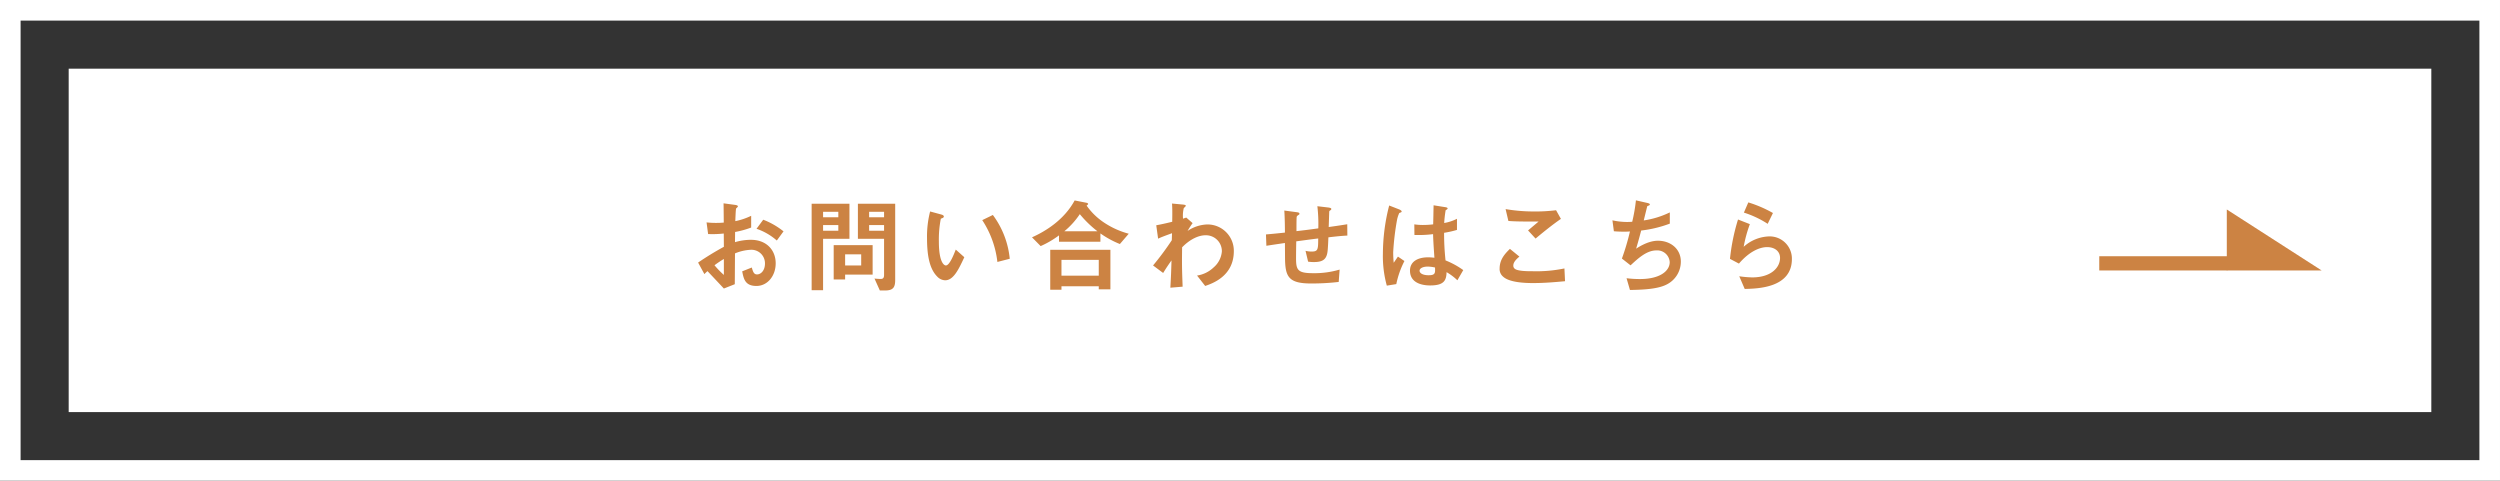 <svg xmlns="http://www.w3.org/2000/svg" width="728" height="140" viewBox="0 0 728 140">
  <rect x="0" y="0" width="728" height="140" fill="#333333" stroke="none"/>
  <g id="グループ_51022" data-name="グループ 51022" transform="translate(-50 -14049)">
    <g id="長方形_189" data-name="長方形 189" transform="translate(50 14049)" fill="none" stroke="#fff" stroke-miterlimit="10" stroke-width="6">
      <rect width="728" height="140" stroke="none"/>
      <rect x="3" y="3" width="722" height="134" fill="none"/>
    </g>
    <rect id="長方形_190" data-name="長方形 190" width="100" height="688" transform="translate(758 14069) rotate(90)" fill="#fff"/>
    <path id="パス_94318" data-name="パス 94318" d="M-158.88-3.18a12.108,12.108,0,0,1,.9-.87c2.73,2.88,3.48,3.69,4.77,5.07l3.18-1.26c.03-3.66.03-4.2.06-8.97a13.449,13.449,0,0,1,4.56-1.05,3.938,3.938,0,0,1,4.17,3.99c0,2.1-1.23,3.18-2.31,3.18-.93,0-1.17-.78-1.53-2.01l-2.79,1.11c.42,2.19.84,4.26,4.14,4.26,3.21,0,5.61-2.91,5.61-6.6,0-3.75-2.58-6.84-7.23-6.84a16.612,16.612,0,0,0-4.62.69l.03-2.97a26.156,26.156,0,0,0,4.68-1.29v-3.42a19.041,19.041,0,0,1-4.62,1.56c.03-.57.12-3.51.24-3.69.06-.09.51-.45.51-.57,0-.15,0-.36-.84-.48l-3.33-.45c.03,1.95.03,2.22.06,5.61-.87.06-1.32.09-2.07.09a24.172,24.172,0,0,1-2.94-.15l.45,3.39a29.442,29.442,0,0,0,4.56-.15l.03,3.87a85.941,85.941,0,0,0-7.5,4.59Zm5.67.24a25.223,25.223,0,0,1-2.73-2.82,30.777,30.777,0,0,1,2.73-1.83Zm17.37-12.69a22.068,22.068,0,0,0-5.91-3.39l-1.95,2.64a17.449,17.449,0,0,1,5.91,3.42ZM-103.32-1.5V-23.67h-10.86v10.2h7.62V-2.94c0,.87-.3,1.17-.99,1.17a17,17,0,0,1-1.8-.12l1.56,3.48h1.5C-103.89,1.59-103.32.66-103.32-1.5Zm-3.24-18.24h-4.35v-1.59h4.35Zm0,3.93h-4.35v-1.65h4.35Zm-10.08,2.34v-10.2h-11.01V1.5h3.33V-13.47Zm-3.24-6.27h-4.44v-1.59h4.44Zm0,3.93h-4.44v-1.65h4.44Zm9.99,12.78v-8.58h-11.34v9.99h3.33V-3.03Zm-3.33-2.67h-4.68V-8.94h4.68Zm43.26-1.95A25.5,25.5,0,0,0-74.88-20.4l-3.09,1.5A27.9,27.9,0,0,1-73.56-6.72ZM-83.19-8.1l-2.49-2.22c-.57,1.44-1.8,4.62-2.88,4.62-.6,0-2.04-1.08-2.04-6.93a31.1,31.1,0,0,1,.57-6.69c.51-.18.87-.3.87-.63,0-.36-.48-.51-.69-.57l-3.3-.9a29.218,29.218,0,0,0-.9,7.8c0,5.7.96,9.21,3.06,11.25a3.272,3.272,0,0,0,2.22.99C-86.34-1.38-84.84-4.56-83.19-8.1Zm47.88-6.84a24.123,24.123,0,0,1-7.53-3.48,19.172,19.172,0,0,1-4.74-4.71c.18-.12.45-.36.45-.48,0-.09-.15-.27-.42-.33l-3.51-.69c-3.12,5.76-8.61,9.03-12.42,10.74l2.52,2.55a27.266,27.266,0,0,0,5.34-3.12v1.86h12.06v-2.43a27.037,27.037,0,0,0,5.67,3.09Zm-9.12-.72h-9.63a22.938,22.938,0,0,0,4.5-4.98A31.655,31.655,0,0,0-44.43-15.66Zm3.78,16.92V-10.26H-58.17V1.38h3.27V.36h10.86v.9Zm-3.39-3.99H-54.9V-7.32h10.86ZM-4.71-9.87a7.66,7.66,0,0,0-7.74-7.77,10.863,10.863,0,0,0-5.73,1.89,25.848,25.848,0,0,1,1.47-2.28l-1.86-1.62-.93.33a9.3,9.3,0,0,1,.21-3.06c.09-.12.6-.54.6-.69,0-.27-.54-.33-.81-.36l-3.21-.3c.12,1.56.09,3.15.06,5.31-2.31.57-3.51.81-4.65,1.02l.54,3.9c.96-.45,1.68-.72,4.05-1.59l-.06,2.04A81.558,81.558,0,0,1-28.23-5.7l2.94,2.19c.93-1.5,1.47-2.31,2.43-3.66-.09,3.48-.15,4.65-.33,7.95l3.57-.3c-.06-2.13-.21-4.68-.18-8.73l.03-2.73c2.31-2.37,4.8-3.51,6.84-3.51A4.638,4.638,0,0,1-8.19-9.81a6.858,6.858,0,0,1-2.4,4.68,8.888,8.888,0,0,1-4.83,2.37L-13.05.27C-10.86-.48-4.71-2.64-4.71-9.87ZM28.35-14.4l-.03-3.3c-2.76.45-3.72.57-5.4.81l.15-4.47c.03-.12.03-.21.27-.36.27-.18.33-.24.33-.39,0-.18,0-.36-.99-.48l-3.06-.36a45.125,45.125,0,0,1,.27,6.45c-3.45.48-4.56.6-6.36.81,0-3.45.03-3.63.06-4.11,0-.06.03-.24.3-.45.45-.3.51-.33.51-.48,0-.39-.39-.42-1.02-.51l-3.39-.45c.15,2.1.18,5.19.18,6.42-2.25.24-3.15.33-5.52.54l.12,3.3c2.7-.42,3-.45,5.4-.81l.03,4.11c.03,5.58.84,7.68,7.59,7.68A67.453,67.453,0,0,0,25.83-.9l.27-3.6a25.673,25.673,0,0,1-7.71,1.05c-4.44,0-4.98-.87-4.98-4.29,0-.18,0-1.98.06-4.98,2.7-.36,3.21-.45,6.39-.84,0,3.27-.09,3.81-1.92,3.81a7.215,7.215,0,0,1-1.77-.21l.75,3.15a10.481,10.481,0,0,0,1.74.12c2.25,0,3.21-.66,3.66-1.92.3-.84.36-1.74.51-5.28C25.65-14.22,27.03-14.34,28.35-14.4ZM62.1-4.35a24.012,24.012,0,0,0-5.16-2.82,73.7,73.7,0,0,1-.42-8.04,28.027,28.027,0,0,0,3.75-.84v-3.24a13.1,13.1,0,0,1-3.72,1.23,34.608,34.608,0,0,1,.42-3.72c.3-.18.57-.33.57-.48,0-.18-.09-.33-.72-.42l-3.36-.54c-.06,2.97-.06,3.3-.12,5.55a23.748,23.748,0,0,1-2.79.18,15.616,15.616,0,0,1-2.7-.18l.03,3.09a33.347,33.347,0,0,0,5.43-.24c.06,2.04.15,3.3.39,6.87-.6-.06-1.23-.12-1.83-.12-2.91,0-5.28,1.17-5.28,3.87C46.59.12,51.63.12,52.5.12c4.08,0,4.68-1.56,4.74-3.87a16.049,16.049,0,0,1,3.15,2.37ZM44.97-6.99,43.08-8.28l-1.23,1.8a29.559,29.559,0,0,1-.15-3.15,76.228,76.228,0,0,1,1.11-9.3,8.576,8.576,0,0,1,.66-2.04,4.616,4.616,0,0,0,.57-.24.26.26,0,0,0,.12-.21c0-.3-.63-.57-.72-.6l-2.91-1.14A56.872,56.872,0,0,0,38.7-9.12,32.273,32.273,0,0,0,39.84.18L42.6-.27A26.349,26.349,0,0,1,44.97-6.99ZM53.88-5.1c.06,1.56.12,2.25-1.86,2.25-1.77,0-2.64-.63-2.64-1.32s.96-1.2,2.37-1.2A10.319,10.319,0,0,1,53.88-5.1ZM90.54-19.26l-1.41-2.52a48.672,48.672,0,0,1-6.6.36,48.663,48.663,0,0,1-8.1-.69l.81,3.45c1.77.15,3.81.18,8.79.18L80.97-15.9l2.19,2.37C84.81-14.91,87.9-17.46,90.54-19.26Zm1.2,18.15-.18-3.72a40.03,40.03,0,0,1-9.36.81c-1.32,0-4.26,0-5.1-.72a1.112,1.112,0,0,1-.42-.96c0-1.02,1.02-1.95,1.77-2.58l-2.76-2.25c-1.41,1.38-3,3.06-3,5.73a2.866,2.866,0,0,0,.99,2.34c1.74,1.65,6.03,1.89,8.7,1.89C85.86-.57,89.1-.87,91.74-1.11Zm33.72-5.73c0-3.66-2.97-6.06-6.66-6.06-1.23,0-3.33.33-6.36,2.31.6-1.98,1.23-4.35,1.47-5.28a35.047,35.047,0,0,0,8.34-2.01v-3.27a26.129,26.129,0,0,1-7.59,2.34c.15-.63.87-3.57,1.02-4.14.36-.21.75-.21.75-.54,0-.21-.42-.33-.63-.39l-3.42-.78a47.8,47.8,0,0,1-1.08,6.24c-.48.03-.99.06-1.56.06a20.1,20.1,0,0,1-4.2-.48l.42,3.18c1.2.12,2.55.12,2.82.12.57,0,1.23,0,1.86-.06a68.113,68.113,0,0,1-2.34,7.89l2.52,1.98c2.28-2.13,4.74-4.35,7.5-4.35a3.636,3.636,0,0,1,3.9,3.42c0,2.49-2.73,4.92-8.67,4.92a31.371,31.371,0,0,1-3.9-.24l.99,3.42c3.45-.06,7.98-.21,10.62-1.56A7.435,7.435,0,0,0,125.46-6.84Zm26.82-14.13a35.645,35.645,0,0,0-7.17-3.09l-1.29,2.97a28.417,28.417,0,0,1,6.93,3.27ZM157.8-7.59a6.474,6.474,0,0,0-6.66-6.57,11.537,11.537,0,0,0-7.38,3.03,38.328,38.328,0,0,1,1.8-6.6l-3.45-1.35a58.561,58.561,0,0,0-2.34,11.46l2.61,1.38c3.09-3.6,6.12-4.8,8.19-4.8,2.25,0,3.78,1.23,3.78,3.15,0,2.76-2.55,5.67-8.13,5.67a30.042,30.042,0,0,1-3.75-.33l1.59,3.69C147.78,1.05,157.8.87,157.8-7.59Z" transform="translate(414 14132)" fill="#cc8343"/>
    <g id="グループ_50854" data-name="グループ 50854" transform="translate(661.304 14110)">
      <g id="グループ_357" data-name="グループ 357">
        <rect id="長方形_191" data-name="長方形 191" width="37.297" height="4.144" transform="translate(0 13.616)" fill="#cc8343"/>
        <g id="グループ_356" data-name="グループ 356" transform="translate(37.14)">
          <path id="パス_1602" data-name="パス 1602" d="M3961.417,1764.194v17.76h27.618Z" transform="translate(-3961.417 -1764.194)" fill="#cc8343"/>
        </g>
      </g>
    </g>
  </g>
</svg>
